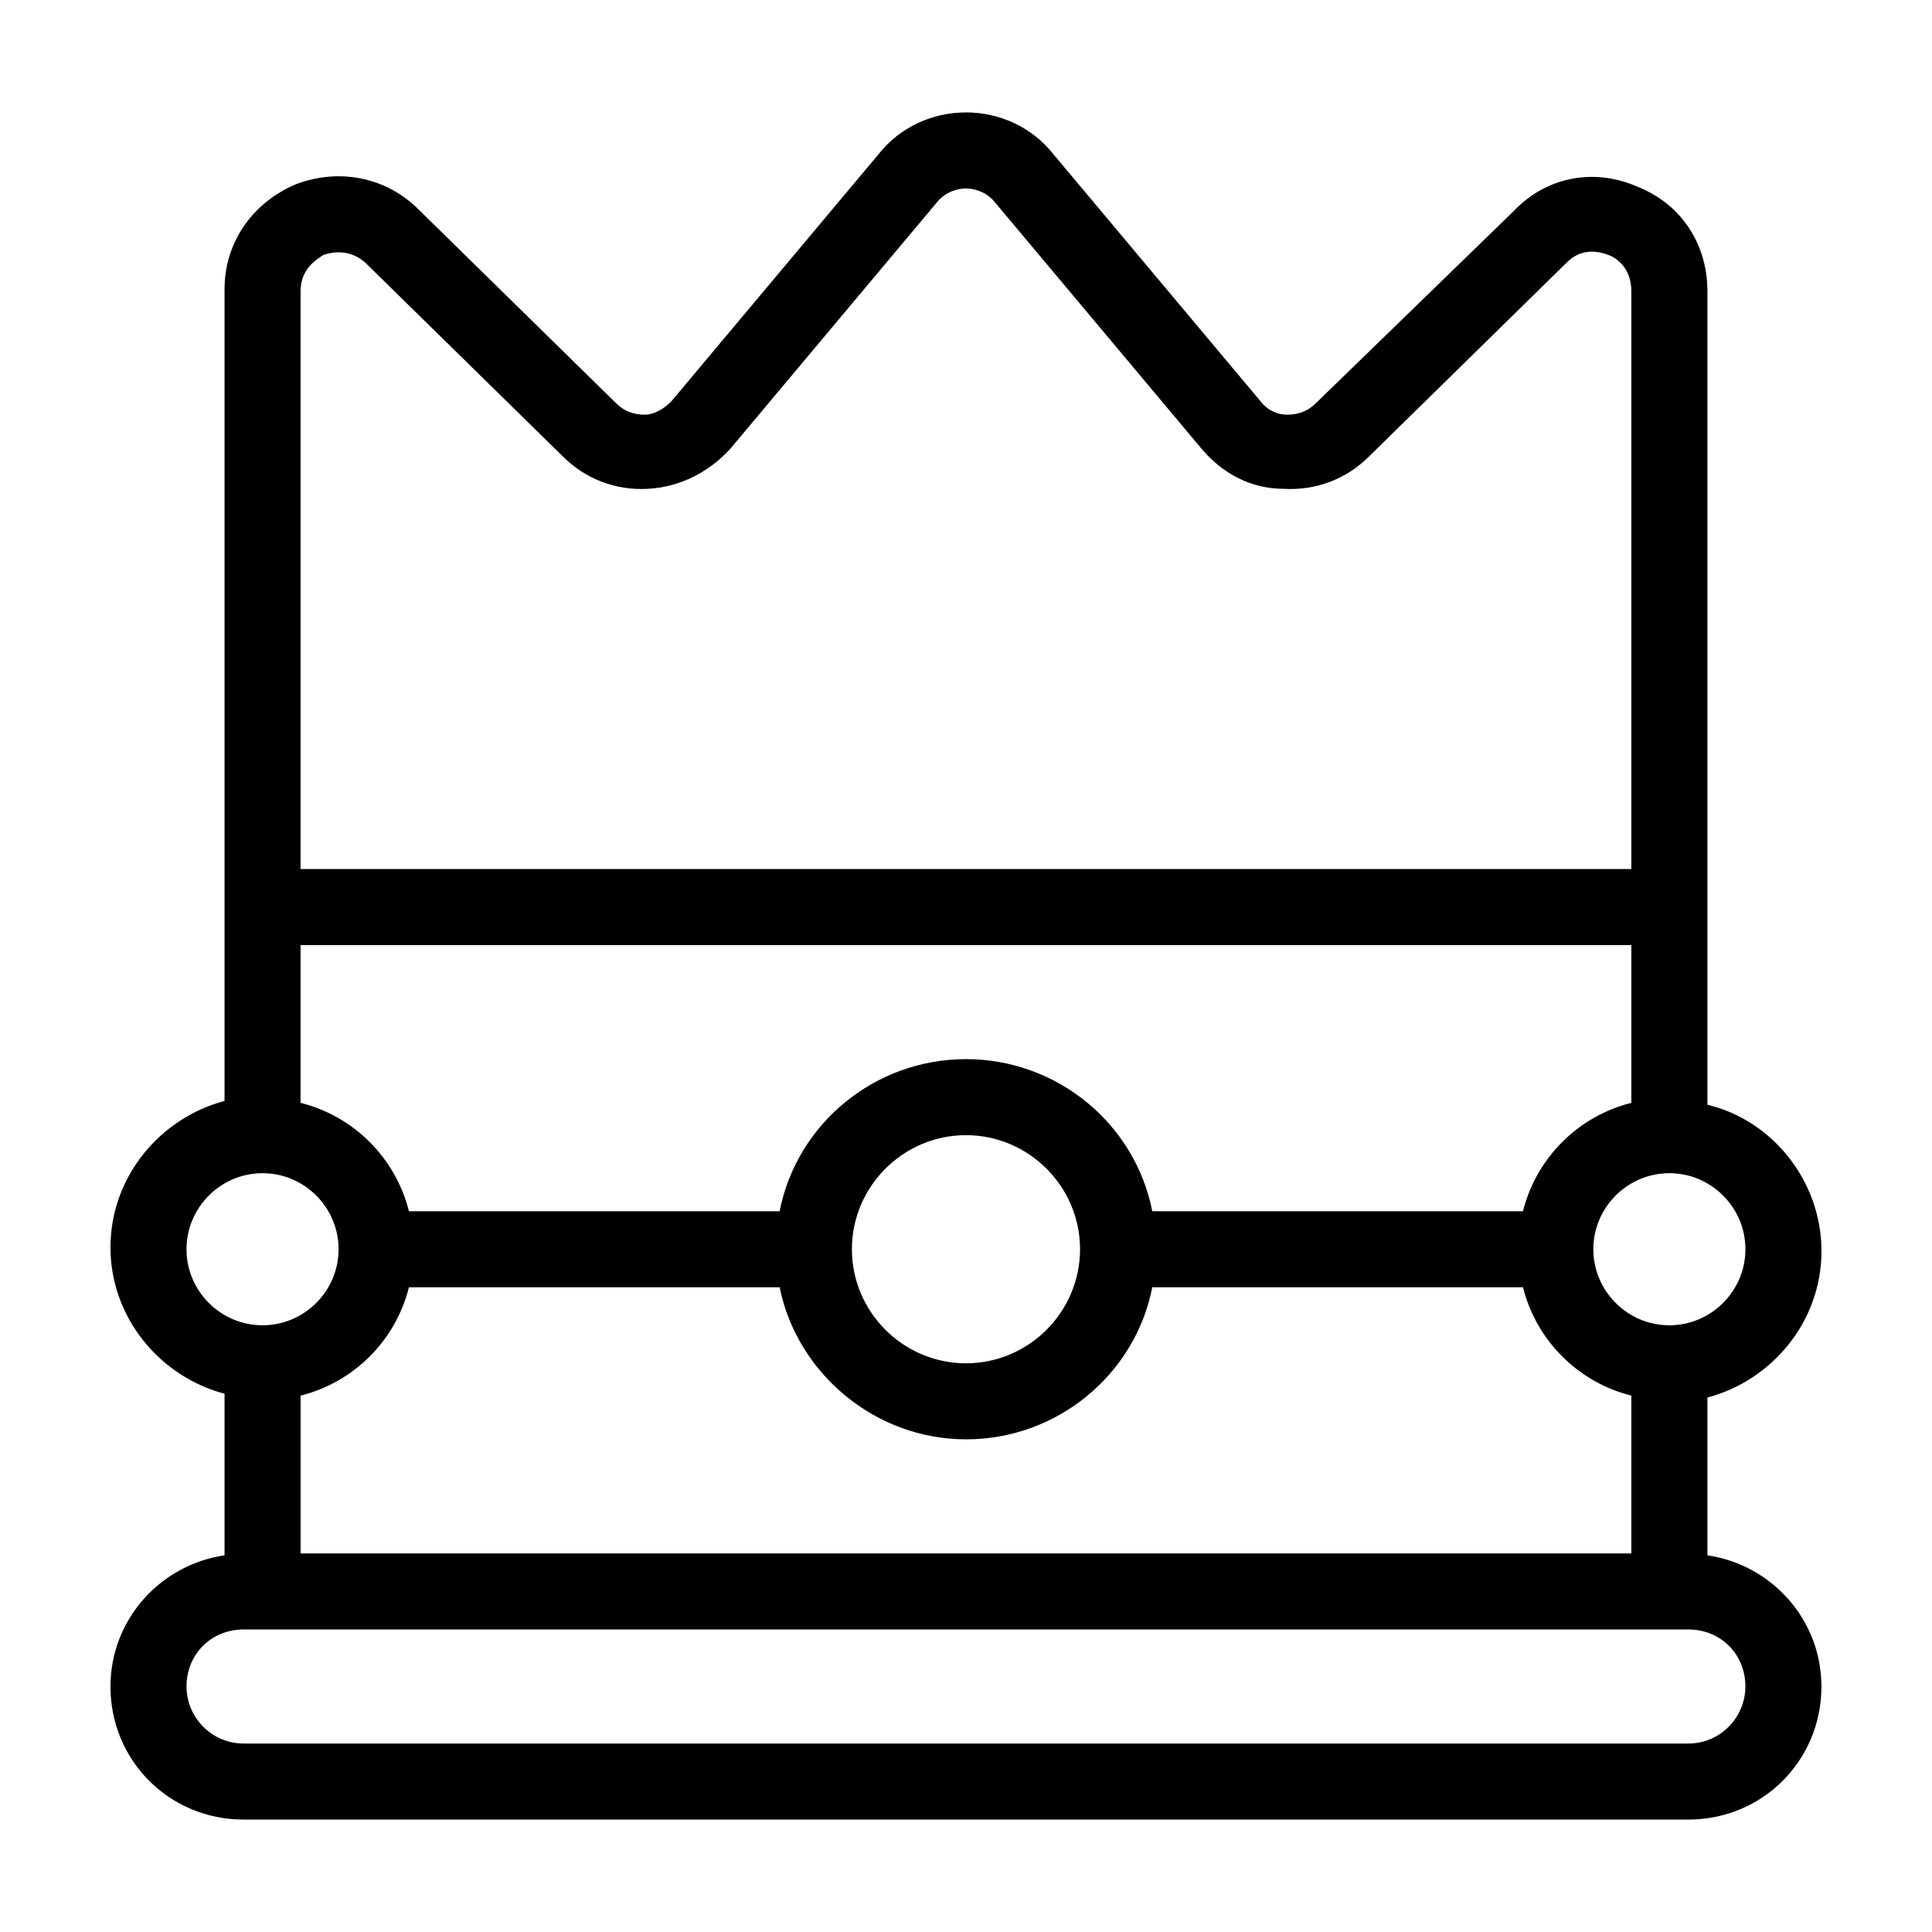 <?xml version="1.0" encoding="UTF-8"?>
<!-- The Best Svg Icon site in the world: iconSvg.co, Visit us! https://iconsvg.co -->
<svg fill="#000000" width="800px" height="800px" version="1.1" viewBox="144 144 512 512" xmlns="http://www.w3.org/2000/svg">
 <path d="m596.48 556.18v-41.816c17.129-4.535 30.23-20.152 30.23-38.793 0-18.641-13.098-34.762-30.23-38.793v-215.63c0-12.594-7.055-23.176-18.641-27.711-11.586-5.039-24.184-2.519-32.746 6.551l-52.398 50.887c-2.016 2.016-4.535 3.023-7.559 3.023s-5.543-1.512-7.055-3.527l-54.914-65.496c-5.543-7.055-14.105-11.082-23.176-11.082-9.07 0-17.633 4.031-23.176 11.082l-54.914 65.496c-2.016 2.016-4.535 3.527-7.055 3.527-3.023 0-5.543-1.008-7.559-3.023l-52.391-51.391c-8.566-8.562-21.16-11.082-32.75-6.547-11.586 5.039-18.641 15.617-18.641 27.711v215.12c-17.129 4.535-30.23 20.152-30.23 38.793s13.098 34.258 30.23 38.793v42.824c-17.129 2.519-30.23 17.129-30.23 34.762 0 19.648 15.617 35.266 35.266 35.266h382.89c19.648 0 35.266-15.617 35.266-35.266 0.004-17.633-13.094-32.242-30.223-34.762zm-10.078-101.27c11.082 0 20.152 9.07 20.152 20.152 0 11.082-9.07 20.152-20.152 20.152s-20.152-9.07-20.152-20.152c0-11.086 9.07-20.152 20.152-20.152zm-186.41 70.531c24.184 0 44.84-17.129 49.375-40.305h98.242c3.527 14.105 14.609 25.191 28.719 28.719v41.816h-352.67v-41.816c14.105-3.527 25.191-14.609 28.719-28.719h98.242c4.535 22.672 25.191 40.305 49.375 40.305zm-30.23-50.379c0-16.625 13.602-30.23 30.23-30.23 16.625 0 30.23 13.602 30.23 30.23 0 16.625-13.602 30.23-30.23 30.23-16.629-0.004-30.23-13.605-30.23-30.23zm-146.11-253.92c0-6.047 4.535-8.566 6.047-9.574 1.512-0.504 6.551-2.016 11.082 2.016l52.395 51.387c6.047 6.047 14.105 9.07 22.672 8.566 8.566-0.504 16.121-4.535 21.664-10.578l54.914-65.496c2.523-3.019 6.051-3.523 7.562-3.523s5.039 0.504 7.559 3.527l54.914 65.496c5.543 6.551 13.098 10.578 21.664 10.578 8.566 0.504 16.625-2.519 22.672-8.566l52.395-51.387c4.535-4.535 9.574-2.519 11.082-2.016 1.512 0.504 6.047 3.023 6.047 9.574v153.16h-352.67zm0 173.31h352.67v41.816c-14.105 3.527-25.191 14.609-28.719 28.719l-98.242-0.004c-4.535-23.176-25.191-40.305-49.375-40.305s-44.84 17.129-49.375 40.305h-98.238c-3.527-14.105-14.609-25.191-28.719-28.719zm-30.227 80.609c0-11.082 9.07-20.152 20.152-20.152 11.082 0 20.152 9.07 20.152 20.152 0 11.082-9.07 20.152-20.152 20.152-11.086 0-20.152-9.07-20.152-20.152zm398.01 130.99h-382.89c-8.566 0-15.113-7.055-15.113-15.113 0-8.566 6.551-15.113 15.113-15.113h382.89c8.566 0 15.113 6.551 15.113 15.113 0 8.062-6.547 15.113-15.113 15.113z"/>
</svg>